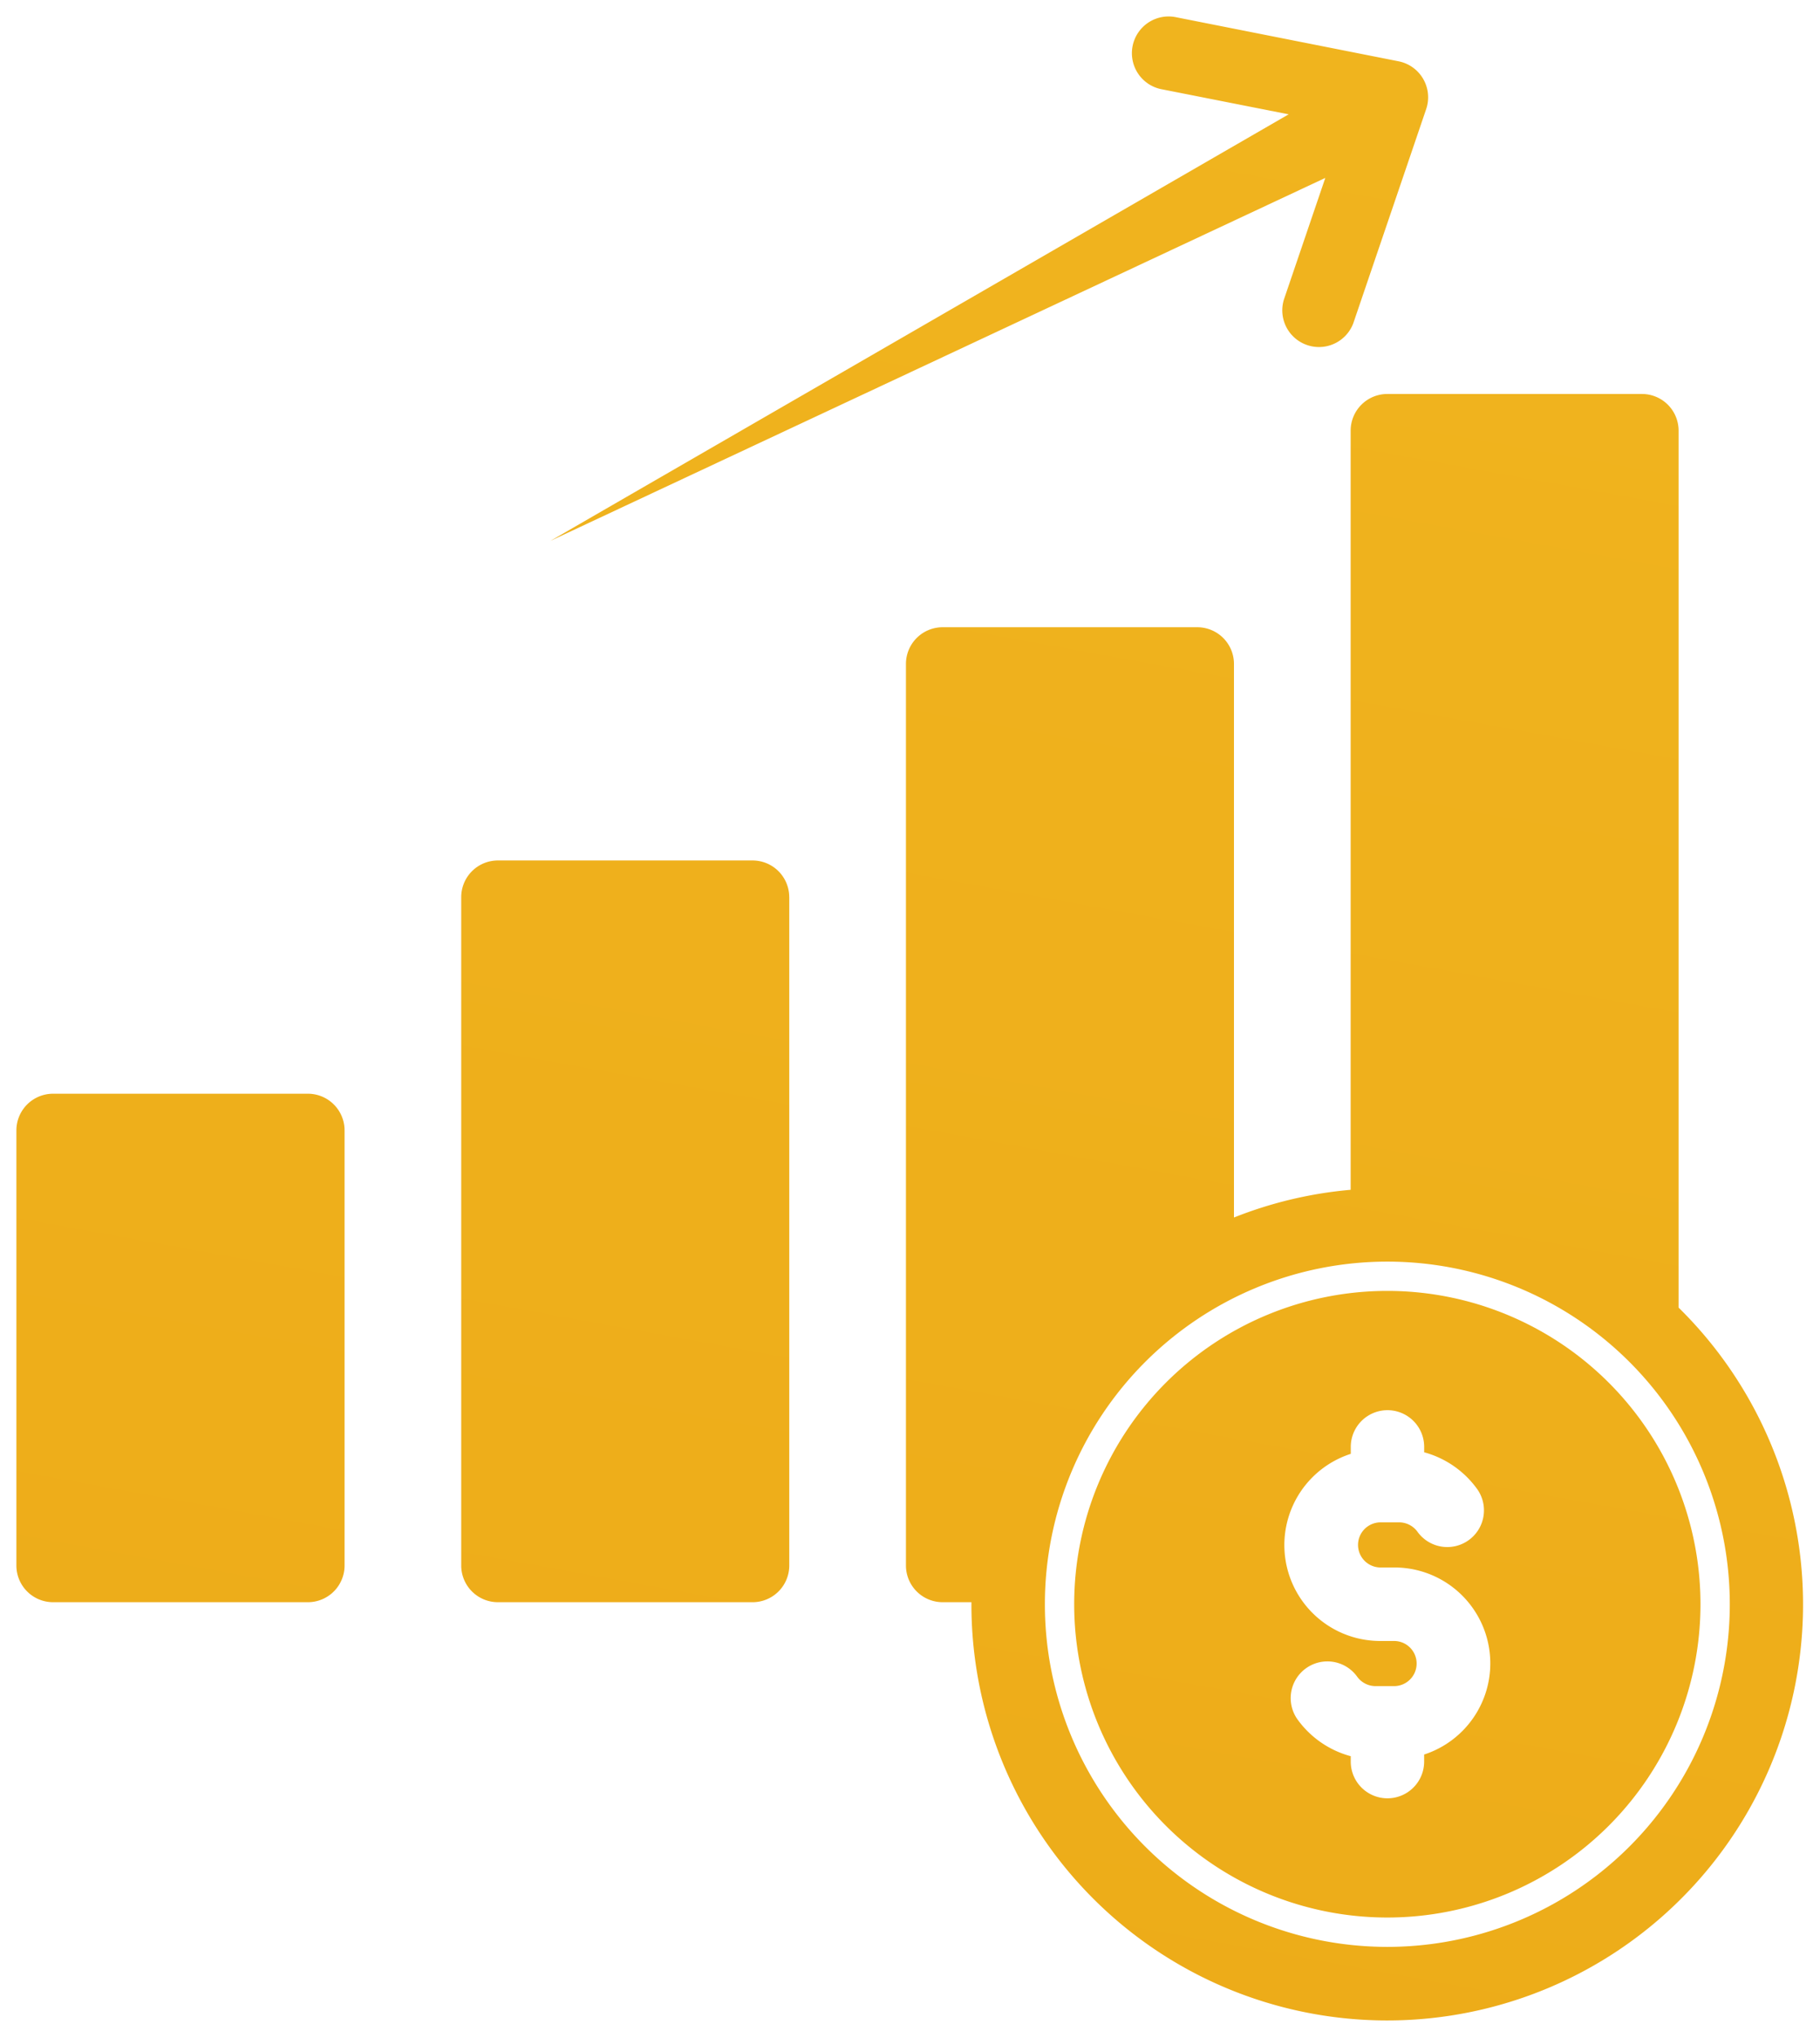 <svg xmlns="http://www.w3.org/2000/svg" xmlns:xlink="http://www.w3.org/1999/xlink" width="55.075" height="61.632" viewBox="0 0 55.075 61.632">
  <defs>
    <linearGradient id="linear-gradient" x1="1" y1="-2.103" x2="0.5" y2="1" gradientUnits="objectBoundingBox">
      <stop offset="0" stop-color="#f7c52a"/>
      <stop offset="1" stop-color="#edac19"/>
    </linearGradient>
  </defs>
  <path id="Path_143656" data-name="Path 143656" d="M61.986,52.295a9.476,9.476,0,1,0,9.476,9.476,9.476,9.476,0,0,0-9.476-9.476ZM63.1,66.321v.21a1.11,1.11,0,0,1-2.221,0v-.163a2.921,2.921,0,0,1-1.607-1.107,1.11,1.11,0,1,1,1.8-1.3.687.687,0,0,0,.554.287h.564a.682.682,0,1,0,0-1.365h-.4a2.9,2.9,0,0,1-.91-5.66v-.21a1.11,1.11,0,0,1,2.221,0v.163A2.923,2.923,0,0,1,64.7,58.282a1.11,1.11,0,1,1-1.8,1.3.687.687,0,0,0-.554-.287h-.564a.682.682,0,1,0,0,1.365h.4a2.9,2.9,0,0,1,.91,5.66ZM60.109,18.632l-1.254,3.683a1.11,1.11,0,0,0,2.1.716l2.206-6.479a1.11,1.11,0,0,0-.835-1.447l-6.714-1.329a1.111,1.111,0,1,0-.431,2.179L59,16.709l-22.338,12.9ZM43.888,40.387V60.6a1.11,1.11,0,0,1-1.11,1.11H35.071a1.11,1.11,0,0,1-1.11-1.11V40.386a1.11,1.11,0,0,1,1.11-1.11h7.706a1.11,1.11,0,0,1,1.11,1.11ZM70.8,52.8V26.277a1.11,1.11,0,0,0-1.11-1.11H61.986a1.11,1.11,0,0,0-1.11,1.11v22.96a12.493,12.493,0,0,0-3.531.838V33.332a1.11,1.11,0,0,0-1.11-1.11H48.529a1.11,1.11,0,0,0-1.11,1.11V60.6a1.11,1.11,0,0,0,1.11,1.11H49.4v.056A12.583,12.583,0,1,0,70.8,52.8ZM61.986,72.135A10.363,10.363,0,1,1,72.349,61.772,10.363,10.363,0,0,1,61.986,72.135ZM30.431,47.441V60.6a1.11,1.11,0,0,1-1.11,1.11H21.614A1.11,1.11,0,0,1,20.5,60.6V47.441a1.11,1.11,0,0,1,1.11-1.11H29.32A1.11,1.11,0,0,1,30.431,47.441Z" transform="translate(-20.004 -13.251)" stroke="rgba(0,0,0,0)" stroke-width="1" fill="url(#linear-gradient)"/>
</svg>
